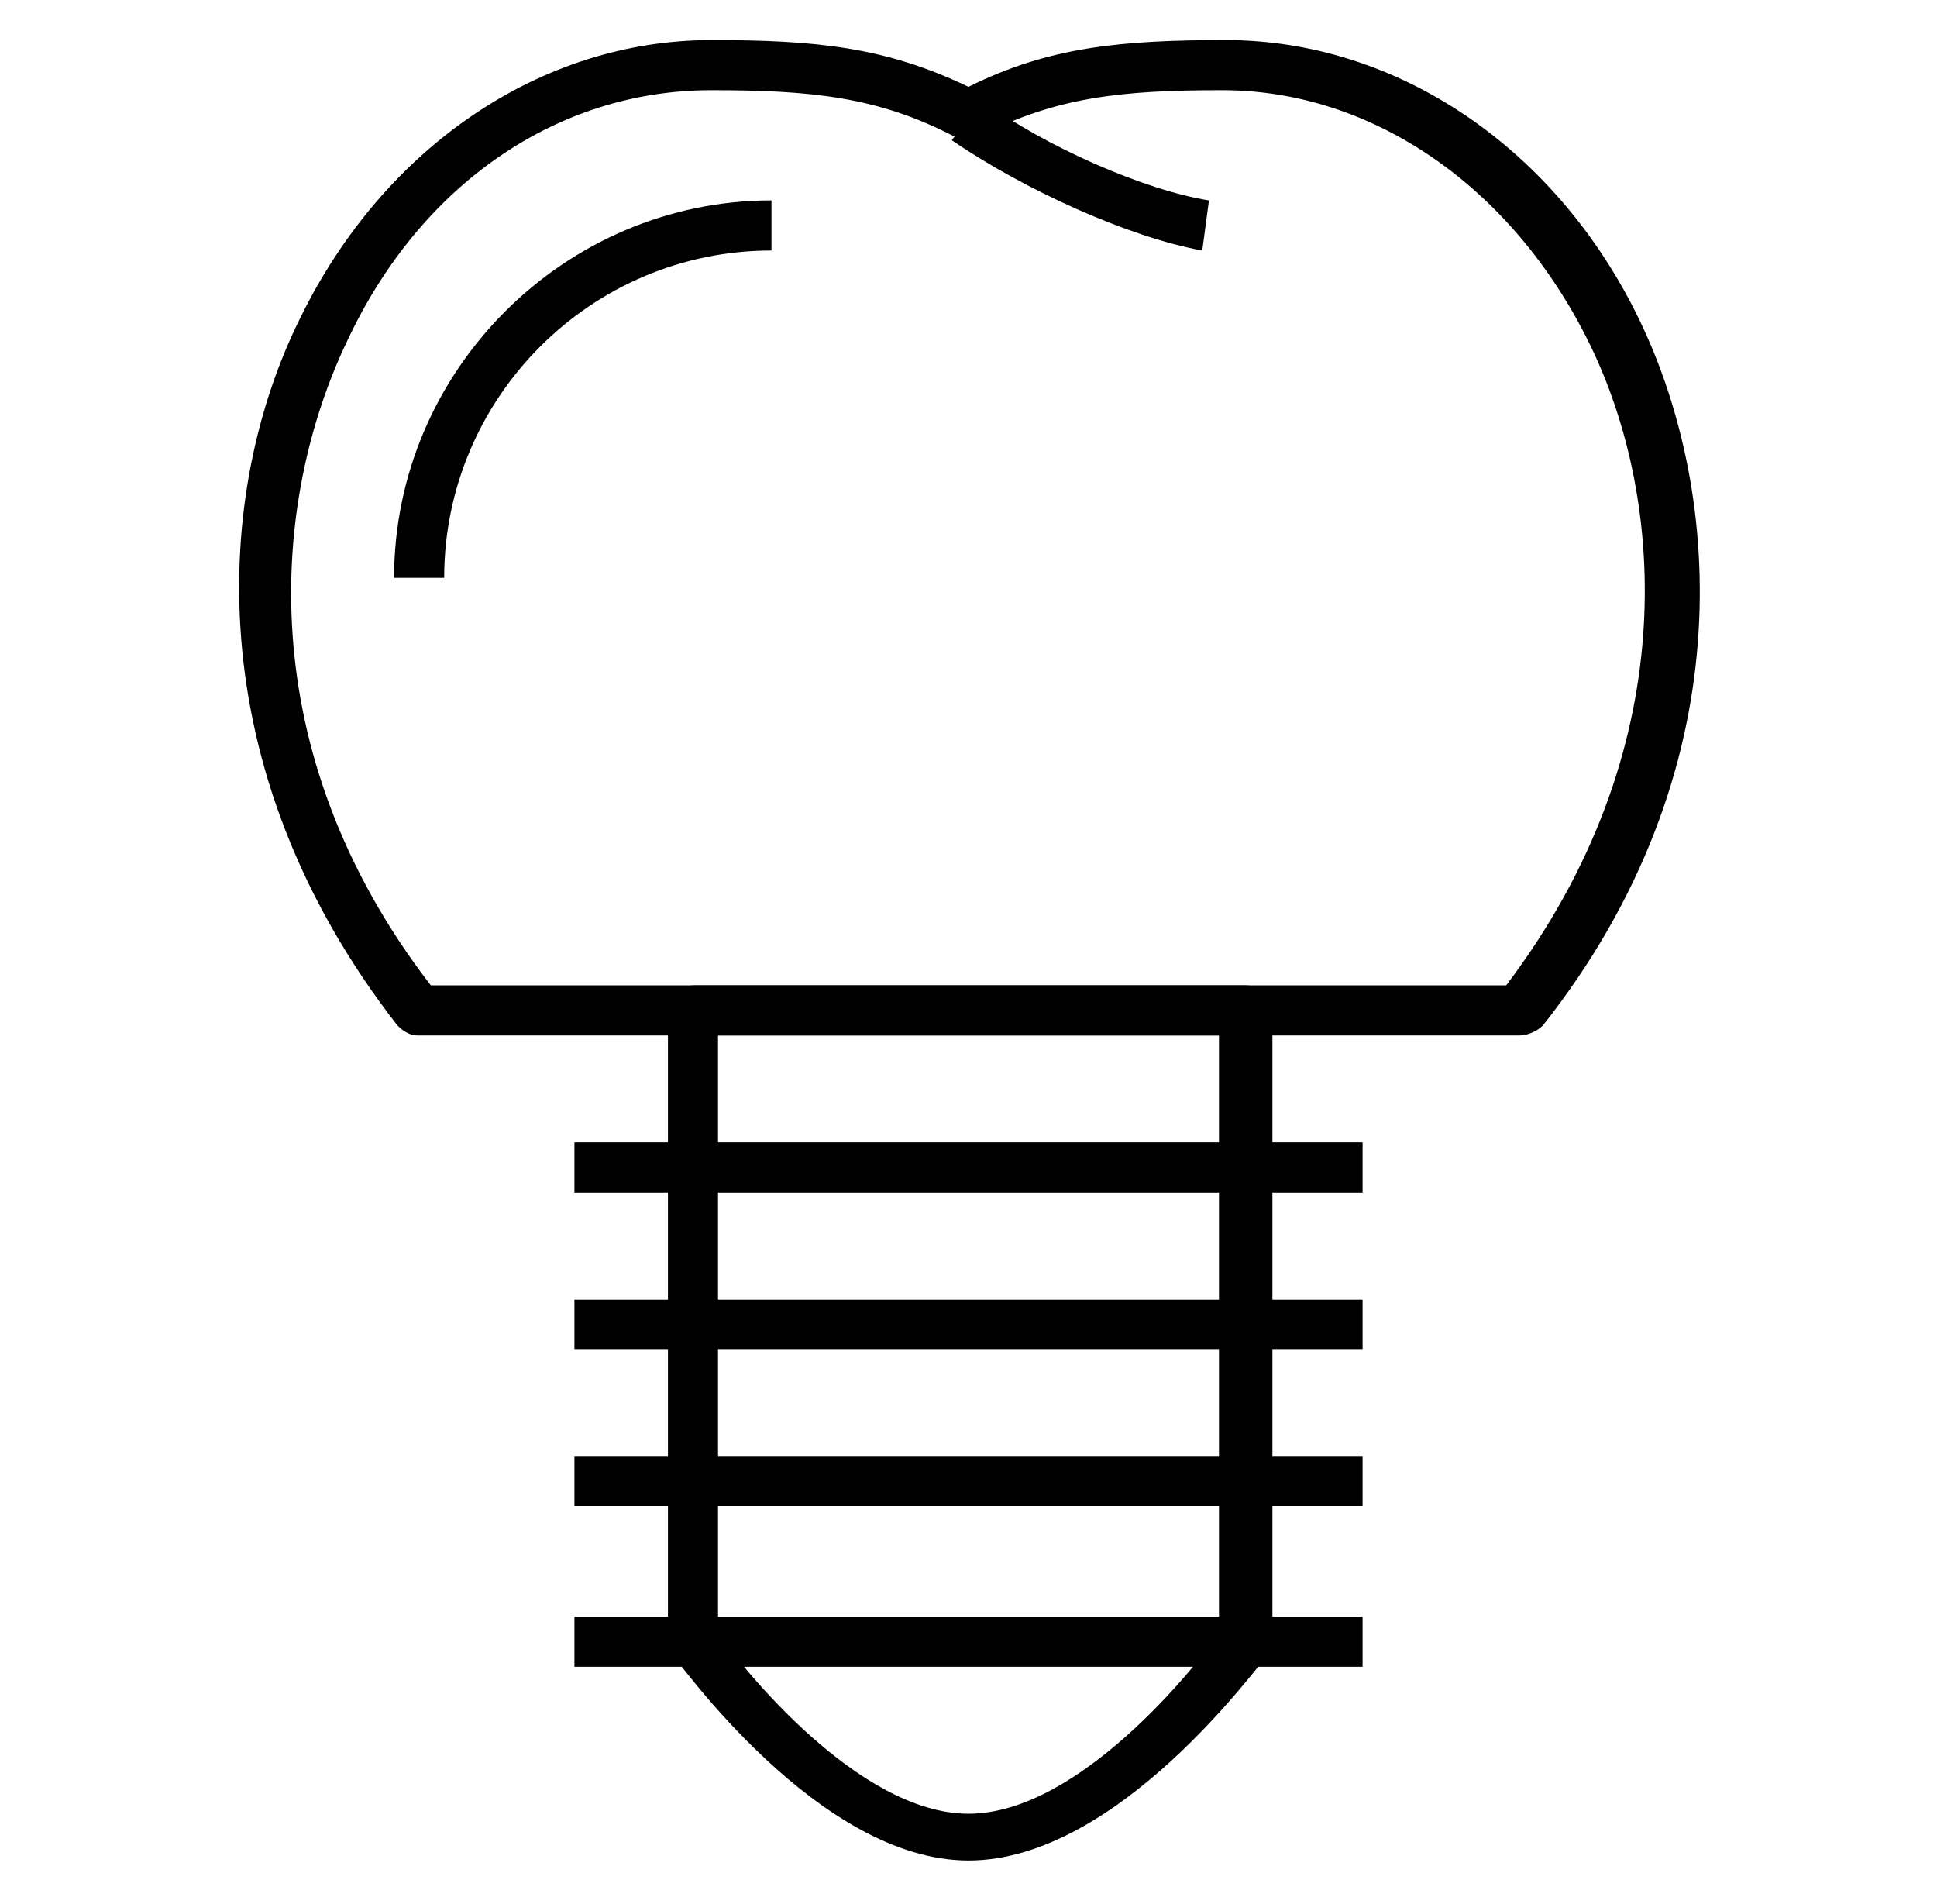 <?xml version="1.0" encoding="UTF-8"?>
<!-- Generator: Adobe Illustrator 27.9.1, SVG Export Plug-In . SVG Version: 6.00 Build 0)  -->
<svg xmlns="http://www.w3.org/2000/svg" xmlns:xlink="http://www.w3.org/1999/xlink" version="1.1" id="Layer_1" x="0px" y="0px" viewBox="0 0 58 57" style="enable-background:new 0 0 58 57;" xml:space="preserve">
<g>
	<g>
		<path d="M45.5,31h-33c-0.2,0-0.4-0.1-0.6-0.3c-6-7.7-5.5-16-2.9-21.2c2.5-5.1,7.2-8.3,12.3-8.3c3.1,0,5.2,0.2,7.7,1.4    c2.4-1.2,4.6-1.4,7.7-1.4c5.1,0,9.9,3.2,12.4,8.4c2.5,5.2,3.1,13.5-2.9,21.1C46,30.9,45.7,31,45.5,31z M12.9,29.5h32.2    c5.3-7,4.8-14.5,2.5-19.2c-2.3-4.7-6.5-7.6-11-7.6c-3,0-5,0.2-7.3,1.4c-0.2,0.1-0.5,0.1-0.7,0c-2.3-1.2-4.3-1.4-7.3-1.4    c-4.6,0-8.7,2.8-10.9,7.5C8.1,15,7.5,22.5,12.9,29.5z"></path>
	</g>
	<g>
		<path d="M36,7.5c-2.2-0.4-5.3-1.8-7.5-3.3l0.9-1.2c1.9,1.4,4.9,2.7,6.8,3L36,7.5z"></path>
	</g>
	<g>
		<path d="M29,55.7c-4.5,0-8.7-6-8.9-6.2c-0.1-0.1-0.1-0.3-0.1-0.4V30.3c0-0.4,0.3-0.8,0.8-0.8h16.5c0.4,0,0.8,0.3,0.8,0.8v18.8    c0,0.2,0,0.3-0.1,0.4C37.7,49.8,33.5,55.7,29,55.7z M21.5,48.9c0.7,1,4.2,5.4,7.5,5.4s6.8-4.4,7.5-5.4V31h-15V48.9z"></path>
	</g>
	<g>
		<rect x="17.2" y="34.2" width="23.6" height="1.5"></rect>
	</g>
	<g>
		<rect x="17.2" y="38.9" width="23.6" height="1.5"></rect>
	</g>
	<g>
		<rect x="17.2" y="43.6" width="23.6" height="1.5"></rect>
	</g>
	<g>
		<rect x="17.2" y="48.4" width="23.6" height="1.5"></rect>
	</g>
	<g>
		<path d="M13.3,17.3h-1.5C11.8,11.1,16.9,6,23.1,6v1.5C17.7,7.5,13.3,11.9,13.3,17.3z"></path>
	</g>
</g>
</svg>
